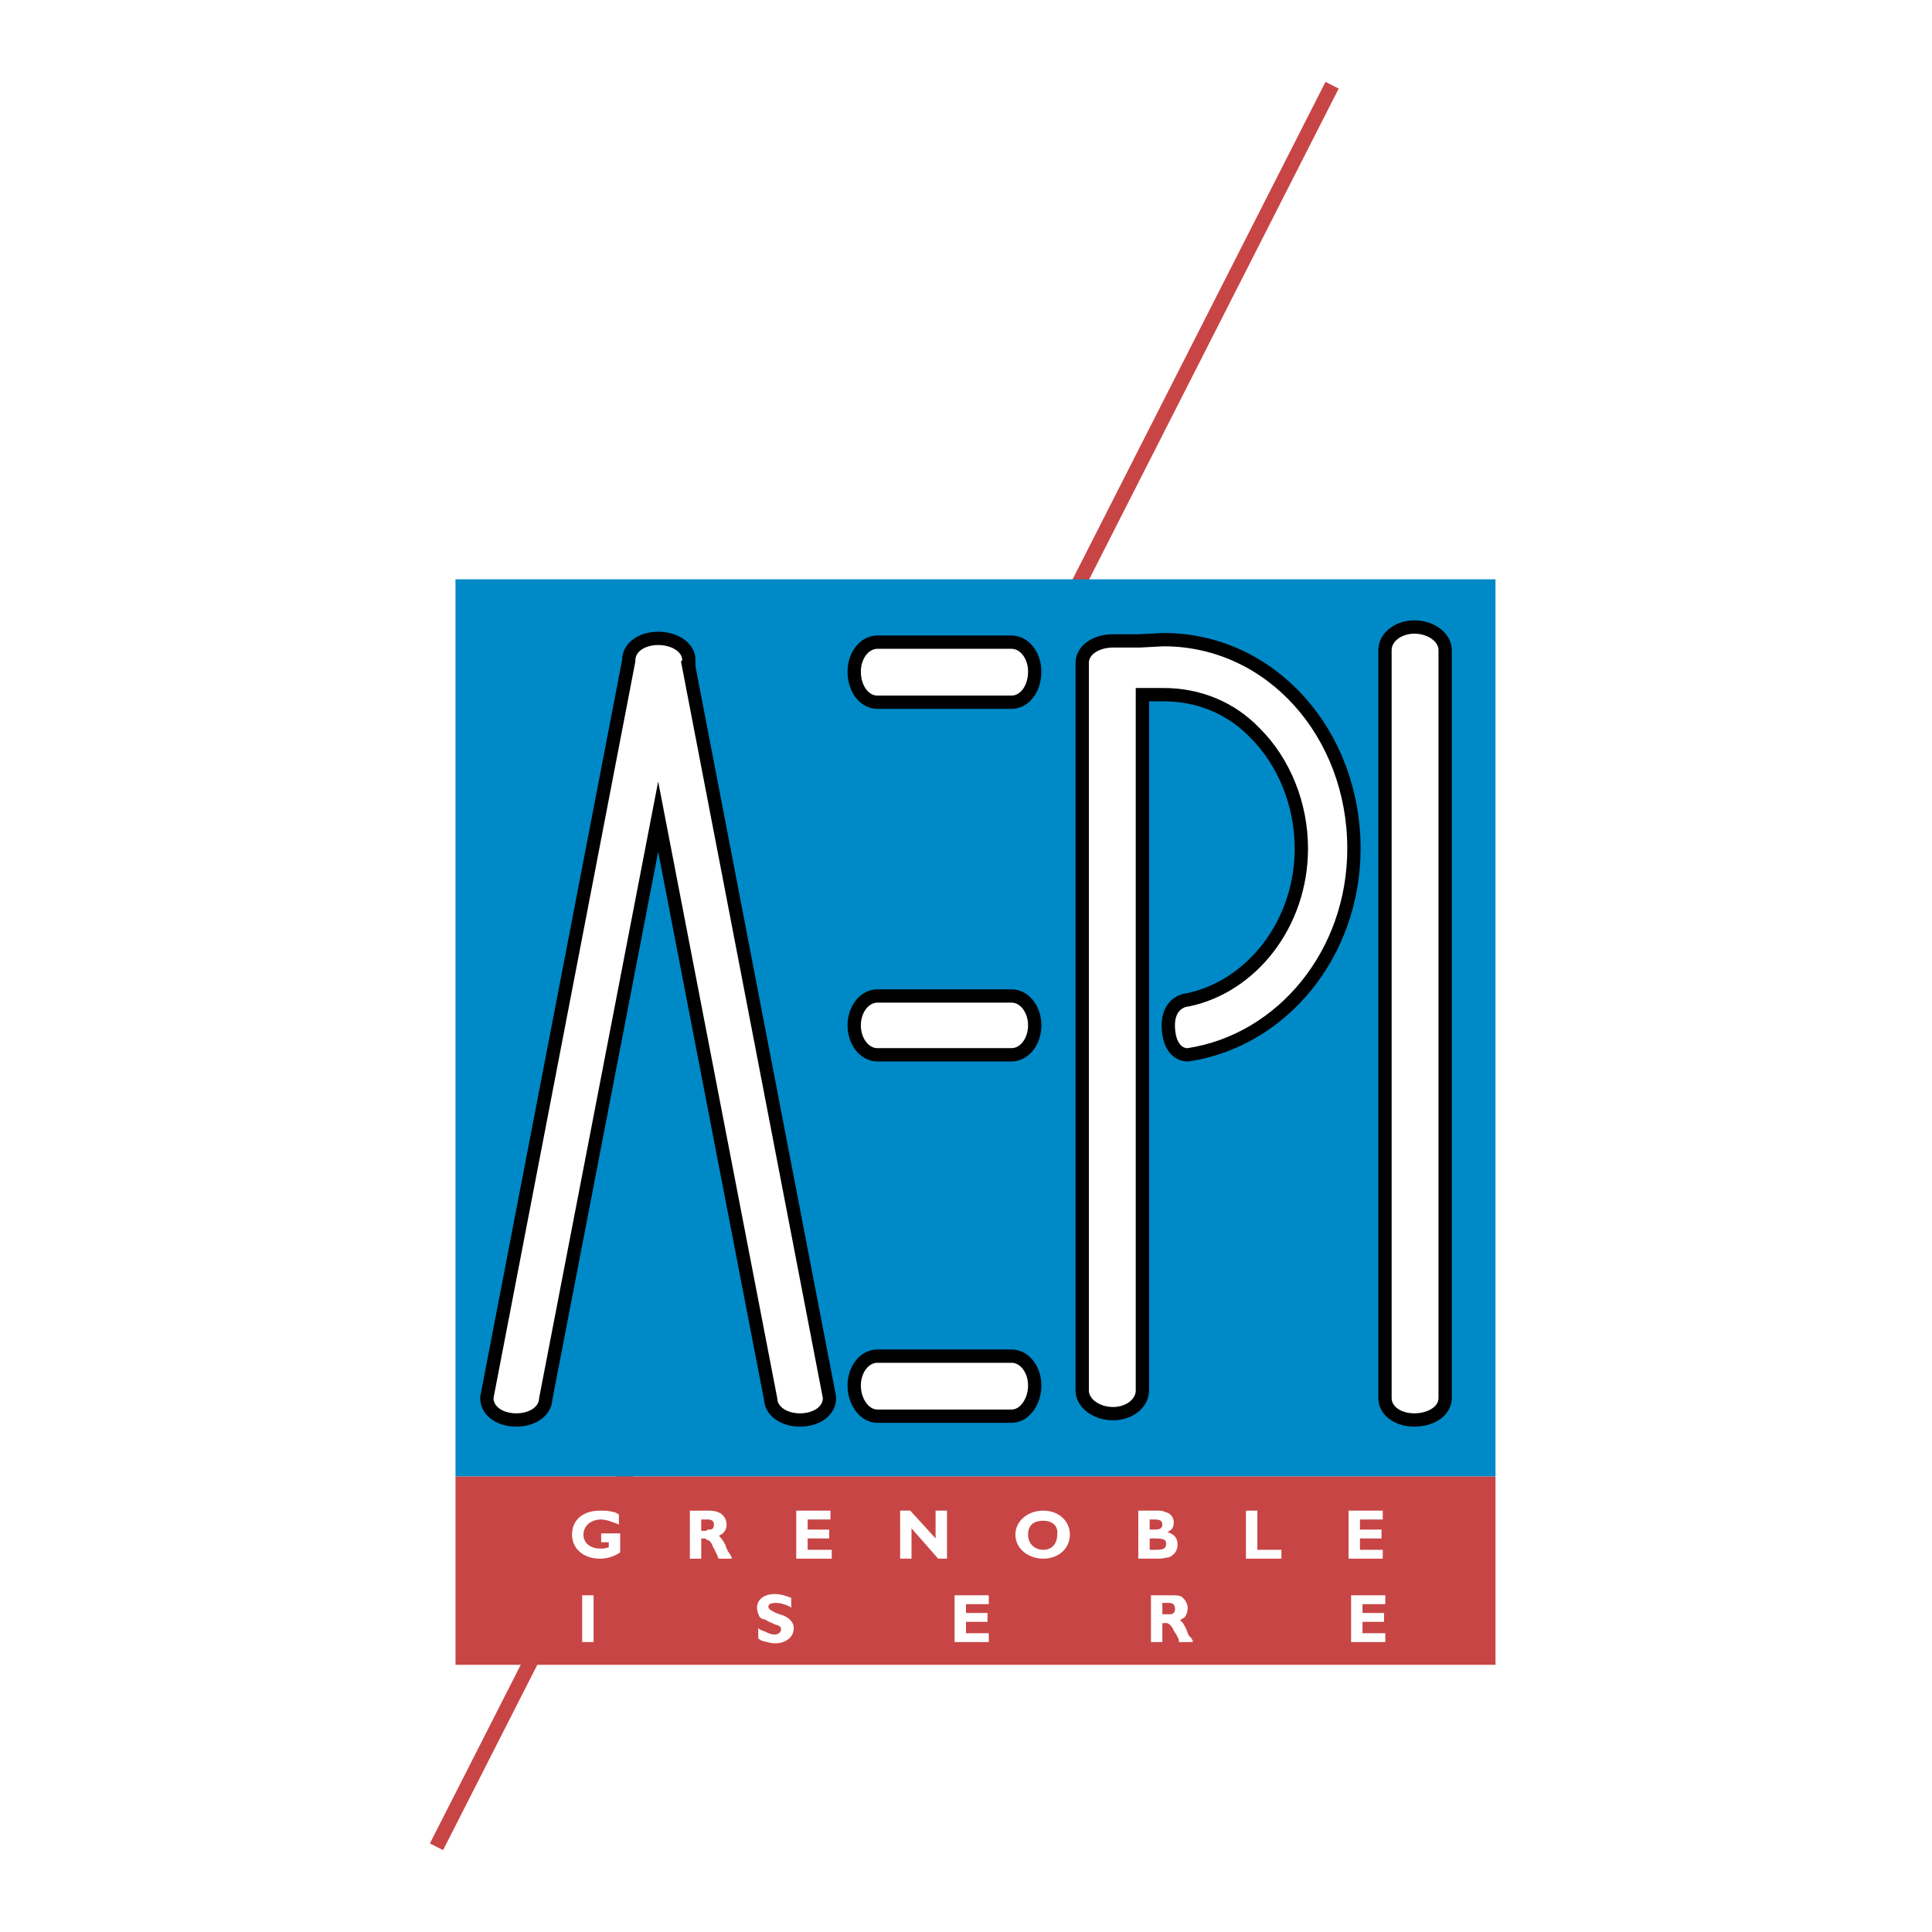 <?xml version="1.0" encoding="utf-8"?>
<!-- Generator: Adobe Illustrator 13.0.0, SVG Export Plug-In . SVG Version: 6.00 Build 14576)  -->
<!DOCTYPE svg PUBLIC "-//W3C//DTD SVG 1.0//EN" "http://www.w3.org/TR/2001/REC-SVG-20010904/DTD/svg10.dtd">
<svg version="1.0" id="Layer_1" xmlns="http://www.w3.org/2000/svg" xmlns:xlink="http://www.w3.org/1999/xlink" x="0px" y="0px"
	 width="192.756px" height="192.756px" viewBox="0 0 192.756 192.756" enable-background="new 0 0 192.756 192.756"
	 xml:space="preserve">
<g>
	<polygon fill-rule="evenodd" clip-rule="evenodd" fill="#FFFFFF" points="0,0 192.756,0 192.756,192.756 0,192.756 0,0 	"/>
	
		<line fill="none" stroke="#C84546" stroke-width="1.474" stroke-miterlimit="2.613" x1="43.549" y1="184.252" x2="132.903" y2="8.504"/>
	<polygon fill-rule="evenodd" clip-rule="evenodd" fill="#0089C7" points="45.445,147.312 149.206,147.312 149.206,57.799 
		45.445,57.799 45.445,147.312 	"/>
	
		<path fill-rule="evenodd" clip-rule="evenodd" fill="#FFFFFF" stroke="#000000" stroke-width="2.655" stroke-miterlimit="2.613" d="
		M67.941,65.994l0.126-0.126c0-0.882-1.137-1.513-2.401-1.513l0,0l0,0c-1.264,0-2.275,0.63-2.275,1.513v0.126l-14.155,73.501
		c0,0.883,1.011,1.513,2.275,1.513c1.264,0,2.275-0.63,2.275-1.513l11.88-61.524l11.88,61.524c0,0.883,1.011,1.513,2.275,1.513
		s2.275-0.63,2.275-1.513L67.941,65.994L67.941,65.994z"/>
	<polygon fill-rule="evenodd" clip-rule="evenodd" fill="#C84546" points="45.445,166.097 149.206,166.097 149.206,147.312 
		45.445,147.312 45.445,166.097 	"/>
	<path fill-rule="evenodd" clip-rule="evenodd" fill="#FFFFFF" d="M61.749,152.103L61.749,152.103
		c-0.632-0.252-1.264-0.504-1.77-0.504c-1.011,0-1.77,0.63-1.77,1.513s0.758,1.387,1.643,1.387c0.253,0,0.506,0,0.885-0.126v-0.504
		h-0.758v-0.883h1.896v1.892c-0.505,0.378-1.264,0.63-2.022,0.63c-1.643,0-2.781-1.009-2.781-2.396c0-1.513,1.138-2.396,2.781-2.396
		c0.506,0,0.885,0,1.264,0.126c0.252,0,0.379,0.127,0.632,0.252V152.103L61.749,152.103z"/>
	<path fill-rule="evenodd" clip-rule="evenodd" fill="#FFFFFF" d="M70.596,150.716c0.758,0,1.011,0.126,1.264,0.253
		c0.379,0.252,0.632,0.63,0.632,1.134c0,0.379-0.126,0.631-0.379,0.883c-0.126,0.126-0.253,0.126-0.379,0.252
		c0.126,0.126,0.379,0.379,0.632,0.883l0.126,0.378l0.126,0.252l0.253,0.379l0.126,0.252v0.126h-1.264l-0.126-0.126v-0.126
		l-0.126-0.252l-0.126-0.253l-0.253-0.504c-0.126-0.378-0.379-0.63-0.632-0.63c0-0.126-0.126-0.126-0.253-0.126h-0.253v2.017h-1.137
		v-4.791H70.596L70.596,150.716z M69.963,152.733h0.506l0.126-0.126h0.126c0.379,0,0.505-0.126,0.505-0.505
		c0-0.378-0.253-0.504-0.632-0.504h-0.632V152.733L69.963,152.733z"/>
	<polygon fill-rule="evenodd" clip-rule="evenodd" fill="#FFFFFF" points="82.981,155.507 79.442,155.507 79.442,150.716 
		82.855,150.716 82.855,151.599 80.58,151.599 80.58,152.607 82.729,152.607 82.729,153.49 80.58,153.49 80.58,154.624 
		82.981,154.624 82.981,155.507 	"/>
	<polygon fill-rule="evenodd" clip-rule="evenodd" fill="#FFFFFF" points="94.482,155.507 93.598,155.507 90.943,152.481 
		90.943,155.507 89.806,155.507 89.806,150.716 90.817,150.716 93.345,153.49 93.345,150.716 94.482,150.716 94.482,155.507 	"/>
	<path fill-rule="evenodd" clip-rule="evenodd" fill="#FFFFFF" d="M104.087,155.507c-1.517,0-2.78-1.009-2.78-2.396
		s1.264-2.396,2.78-2.396s2.654,1.009,2.654,2.396S105.604,155.507,104.087,155.507L104.087,155.507z M104.087,151.725
		c-1.011,0-1.517,0.504-1.517,1.387s0.633,1.513,1.517,1.513c0.885,0,1.391-0.63,1.391-1.513
		C105.604,152.229,104.972,151.725,104.087,151.725L104.087,151.725z"/>
	<path fill-rule="evenodd" clip-rule="evenodd" fill="#FFFFFF" d="M115.336,150.716c0.505,0,0.632,0,0.884,0.126
		c0.632,0.127,0.885,0.631,0.885,1.009c0,0.505-0.126,0.757-0.632,1.009c0.759,0.252,1.012,0.631,1.012,1.261
		c0,0.504-0.253,1.009-0.885,1.261c-0.253,0-0.506,0.126-0.885,0.126h-2.148v-4.791H115.336L115.336,150.716z M114.704,152.607
		h0.505c0.506,0,0.759-0.126,0.759-0.505c0-0.378-0.253-0.504-0.759-0.504h-0.505V152.607L114.704,152.607z M114.704,154.624h0.632
		c0.758,0,1.011-0.126,1.011-0.63c0-0.378-0.253-0.504-1.138-0.504h-0.505V154.624L114.704,154.624z"/>
	<polygon fill-rule="evenodd" clip-rule="evenodd" fill="#FFFFFF" points="127.848,155.507 124.309,155.507 124.309,150.716 
		125.446,150.716 125.446,154.624 127.848,154.624 127.848,155.507 	"/>
	<polygon fill-rule="evenodd" clip-rule="evenodd" fill="#FFFFFF" points="137.958,155.507 134.546,155.507 134.546,150.716 
		137.958,150.716 137.958,151.599 135.684,151.599 135.684,152.607 137.832,152.607 137.832,153.49 135.684,153.49 135.684,154.624 
		137.958,154.624 137.958,155.507 	"/>
	<polygon fill-rule="evenodd" clip-rule="evenodd" fill="#FFFFFF" points="58.083,159.163 59.221,159.163 59.221,163.828 
		58.083,163.828 58.083,159.163 	"/>
	<path fill-rule="evenodd" clip-rule="evenodd" fill="#FFFFFF" d="M78.937,160.424l-0.126-0.126
		c-0.505-0.252-1.011-0.378-1.39-0.378c-0.506,0-0.758,0.126-0.758,0.378s0.252,0.378,0.758,0.63l0.379,0.127
		c0.885,0.252,1.391,0.756,1.391,1.387c0,0.882-0.758,1.513-1.896,1.513c-0.379,0-0.758-0.126-1.264-0.252
		c-0.253-0.126-0.253-0.126-0.379-0.253v-1.008c0.253,0.252,0.505,0.252,0.758,0.378s0.505,0.252,0.885,0.252
		s0.632-0.252,0.632-0.504c0-0.253-0.126-0.379-0.632-0.505l-0.253-0.126c-0.379-0.126-0.505-0.252-0.758-0.378
		c-0.252,0-0.379-0.126-0.505-0.252c-0.126-0.252-0.253-0.631-0.253-0.883c0-0.883,0.758-1.387,1.77-1.387
		c0.505,0,1.011,0.126,1.643,0.378V160.424L78.937,160.424z"/>
	<polygon fill-rule="evenodd" clip-rule="evenodd" fill="#FFFFFF" points="98.652,163.828 95.24,163.828 95.24,159.163 
		98.652,159.163 98.652,160.046 96.378,160.046 96.378,160.928 98.526,160.928 98.526,161.811 96.378,161.811 96.378,162.945 
		98.652,162.945 98.652,163.828 	"/>
	<path fill-rule="evenodd" clip-rule="evenodd" fill="#FFFFFF" d="M116.6,159.163c0.758,0,1.011,0,1.264,0.126
		c0.379,0.252,0.632,0.757,0.632,1.135s-0.126,0.756-0.379,1.009c-0.127,0-0.253,0.126-0.38,0.252
		c0.253,0.126,0.38,0.378,0.633,0.883l0.126,0.378l0.126,0.252l0.253,0.252l0.127,0.253v0.126h-1.265h-0.126v-0.252l-0.126-0.253
		l-0.127-0.252l-0.253-0.378c-0.126-0.379-0.379-0.631-0.632-0.757c0,0-0.126,0-0.253,0h-0.252v1.892h-1.138v-4.665H116.6
		L116.6,159.163z M115.968,161.055h0.505h0.127h0.126c0.379,0,0.506-0.253,0.506-0.505c0-0.378-0.127-0.63-0.632-0.63h-0.632
		V161.055L115.968,161.055z"/>
	<polygon fill-rule="evenodd" clip-rule="evenodd" fill="#FFFFFF" points="138.211,163.828 134.799,163.828 134.799,159.163 
		138.211,159.163 138.211,160.046 135.936,160.046 135.936,160.928 138.085,160.928 138.085,161.811 135.936,161.811 
		135.936,162.945 138.211,162.945 138.211,163.828 	"/>
	
		<path fill-rule="evenodd" clip-rule="evenodd" fill="#FFFFFF" stroke="#000000" stroke-width="2.655" stroke-miterlimit="2.613" d="
		M87.531,69.398h13.396c0.885,0,1.643-1.008,1.643-2.396c0-1.261-0.758-2.27-1.643-2.27H87.531c-0.885,0-1.643,1.009-1.643,2.27
		C85.888,68.39,86.646,69.398,87.531,69.398L87.531,69.398z"/>
	<path fill-rule="evenodd" clip-rule="evenodd" fill="#FFFFFF" d="M87.531,69.398h13.396c0.885,0,1.643-1.008,1.643-2.396
		c0-1.261-0.758-2.27-1.643-2.27H87.531c-0.885,0-1.643,1.009-1.643,2.27C85.888,68.39,86.646,69.398,87.531,69.398L87.531,69.398z"
		/>
	
		<path fill-rule="evenodd" clip-rule="evenodd" fill="#FFFFFF" stroke="#000000" stroke-width="2.655" stroke-miterlimit="2.613" d="
		M87.531,104.573h13.396c0.885,0,1.643-1.009,1.643-2.27s-0.758-2.27-1.643-2.27H87.531c-0.885,0-1.643,1.009-1.643,2.27
		S86.646,104.573,87.531,104.573L87.531,104.573z"/>
	<path fill-rule="evenodd" clip-rule="evenodd" fill="#FFFFFF" d="M87.531,104.573h13.396c0.885,0,1.643-1.009,1.643-2.27
		s-0.758-2.27-1.643-2.27H87.531c-0.885,0-1.643,1.009-1.643,2.27S86.646,104.573,87.531,104.573L87.531,104.573z"/>
	
		<path fill-rule="evenodd" clip-rule="evenodd" fill="#FFFFFF" stroke="#000000" stroke-width="2.655" stroke-miterlimit="2.613" d="
		M143.52,139.495V64.859c0-0.883-1.138-1.639-2.401-1.639c-1.265,0-2.275,0.756-2.275,1.639v74.636c0,0.883,1.011,1.513,2.275,1.513
		C142.382,141.008,143.52,140.378,143.52,139.495L143.52,139.495z"/>
	<path fill-rule="evenodd" clip-rule="evenodd" fill="#FFFFFF" d="M143.52,139.495V64.859c0-0.883-1.138-1.639-2.401-1.639
		s-2.275,0.756-2.275,1.639v74.636c0,0.883,1.012,1.513,2.275,1.513S143.52,140.378,143.52,139.495L143.52,139.495z"/>
	<path fill-rule="evenodd" clip-rule="evenodd" fill="#FFFFFF" d="M67.941,65.994l0.126-0.126c0-0.882-1.137-1.513-2.401-1.513l0,0
		l0,0c-1.264,0-2.275,0.63-2.275,1.513v0.126l-14.155,73.501c0,0.883,1.011,1.513,2.275,1.513c1.264,0,2.275-0.63,2.275-1.513
		l11.88-61.524l11.88,61.524c0,0.883,1.011,1.513,2.275,1.513s2.275-0.63,2.275-1.513L67.941,65.994L67.941,65.994z"/>
	
		<path fill-rule="evenodd" clip-rule="evenodd" fill="#FFFFFF" stroke="#000000" stroke-width="2.655" stroke-miterlimit="2.613" d="
		M87.531,140.63h13.396c0.885,0,1.643-1.135,1.643-2.396s-0.758-2.269-1.643-2.269H87.531c-0.885,0-1.643,1.008-1.643,2.269
		S86.646,140.63,87.531,140.63L87.531,140.63z"/>
	<path fill-rule="evenodd" clip-rule="evenodd" fill="#FFFFFF" d="M87.531,140.63h13.396c0.885,0,1.643-1.135,1.643-2.396
		s-0.758-2.269-1.643-2.269H87.531c-0.885,0-1.643,1.008-1.643,2.269S86.646,140.63,87.531,140.63L87.531,140.63z"/>
	
		<path fill-rule="evenodd" clip-rule="evenodd" fill="#FFFFFF" stroke="#000000" stroke-width="2.655" stroke-miterlimit="2.613" d="
		M111.038,64.607c-1.264,0-2.401,0.63-2.401,1.513v72.619c0,0.882,1.138,1.639,2.401,1.639c1.265,0,2.275-0.757,2.275-1.639V68.642
		h0.759h2.021c3.665,0,7.077,1.387,9.605,4.034c3.033,3.026,4.803,7.438,4.803,11.977c0,7.817-5.182,14.373-11.881,15.759
		c0,0-1.517,0-1.39,2.144c0.126,2.144,1.264,2.018,1.264,2.018c8.974-1.388,15.925-9.708,15.925-19.92
		c0-11.094-7.963-20.172-18.326-20.172l-2.401,0.126H111.038L111.038,64.607z"/>
	<path fill-rule="evenodd" clip-rule="evenodd" fill="#FFFFFF" d="M111.038,64.607c-1.264,0-2.401,0.63-2.401,1.513v72.619
		c0,0.882,1.138,1.639,2.401,1.639c1.265,0,2.275-0.757,2.275-1.639V68.642h0.759h2.021c3.665,0,7.077,1.387,9.605,4.034
		c3.033,3.026,4.803,7.438,4.803,11.977c0,7.817-5.182,14.373-11.881,15.759c0,0-1.517,0-1.39,2.144
		c0.126,2.144,1.264,2.018,1.264,2.018c8.974-1.388,15.925-9.708,15.925-19.92c0-11.094-7.963-20.172-18.326-20.172l-2.401,0.126
		H111.038L111.038,64.607z"/>
</g>
</svg>
